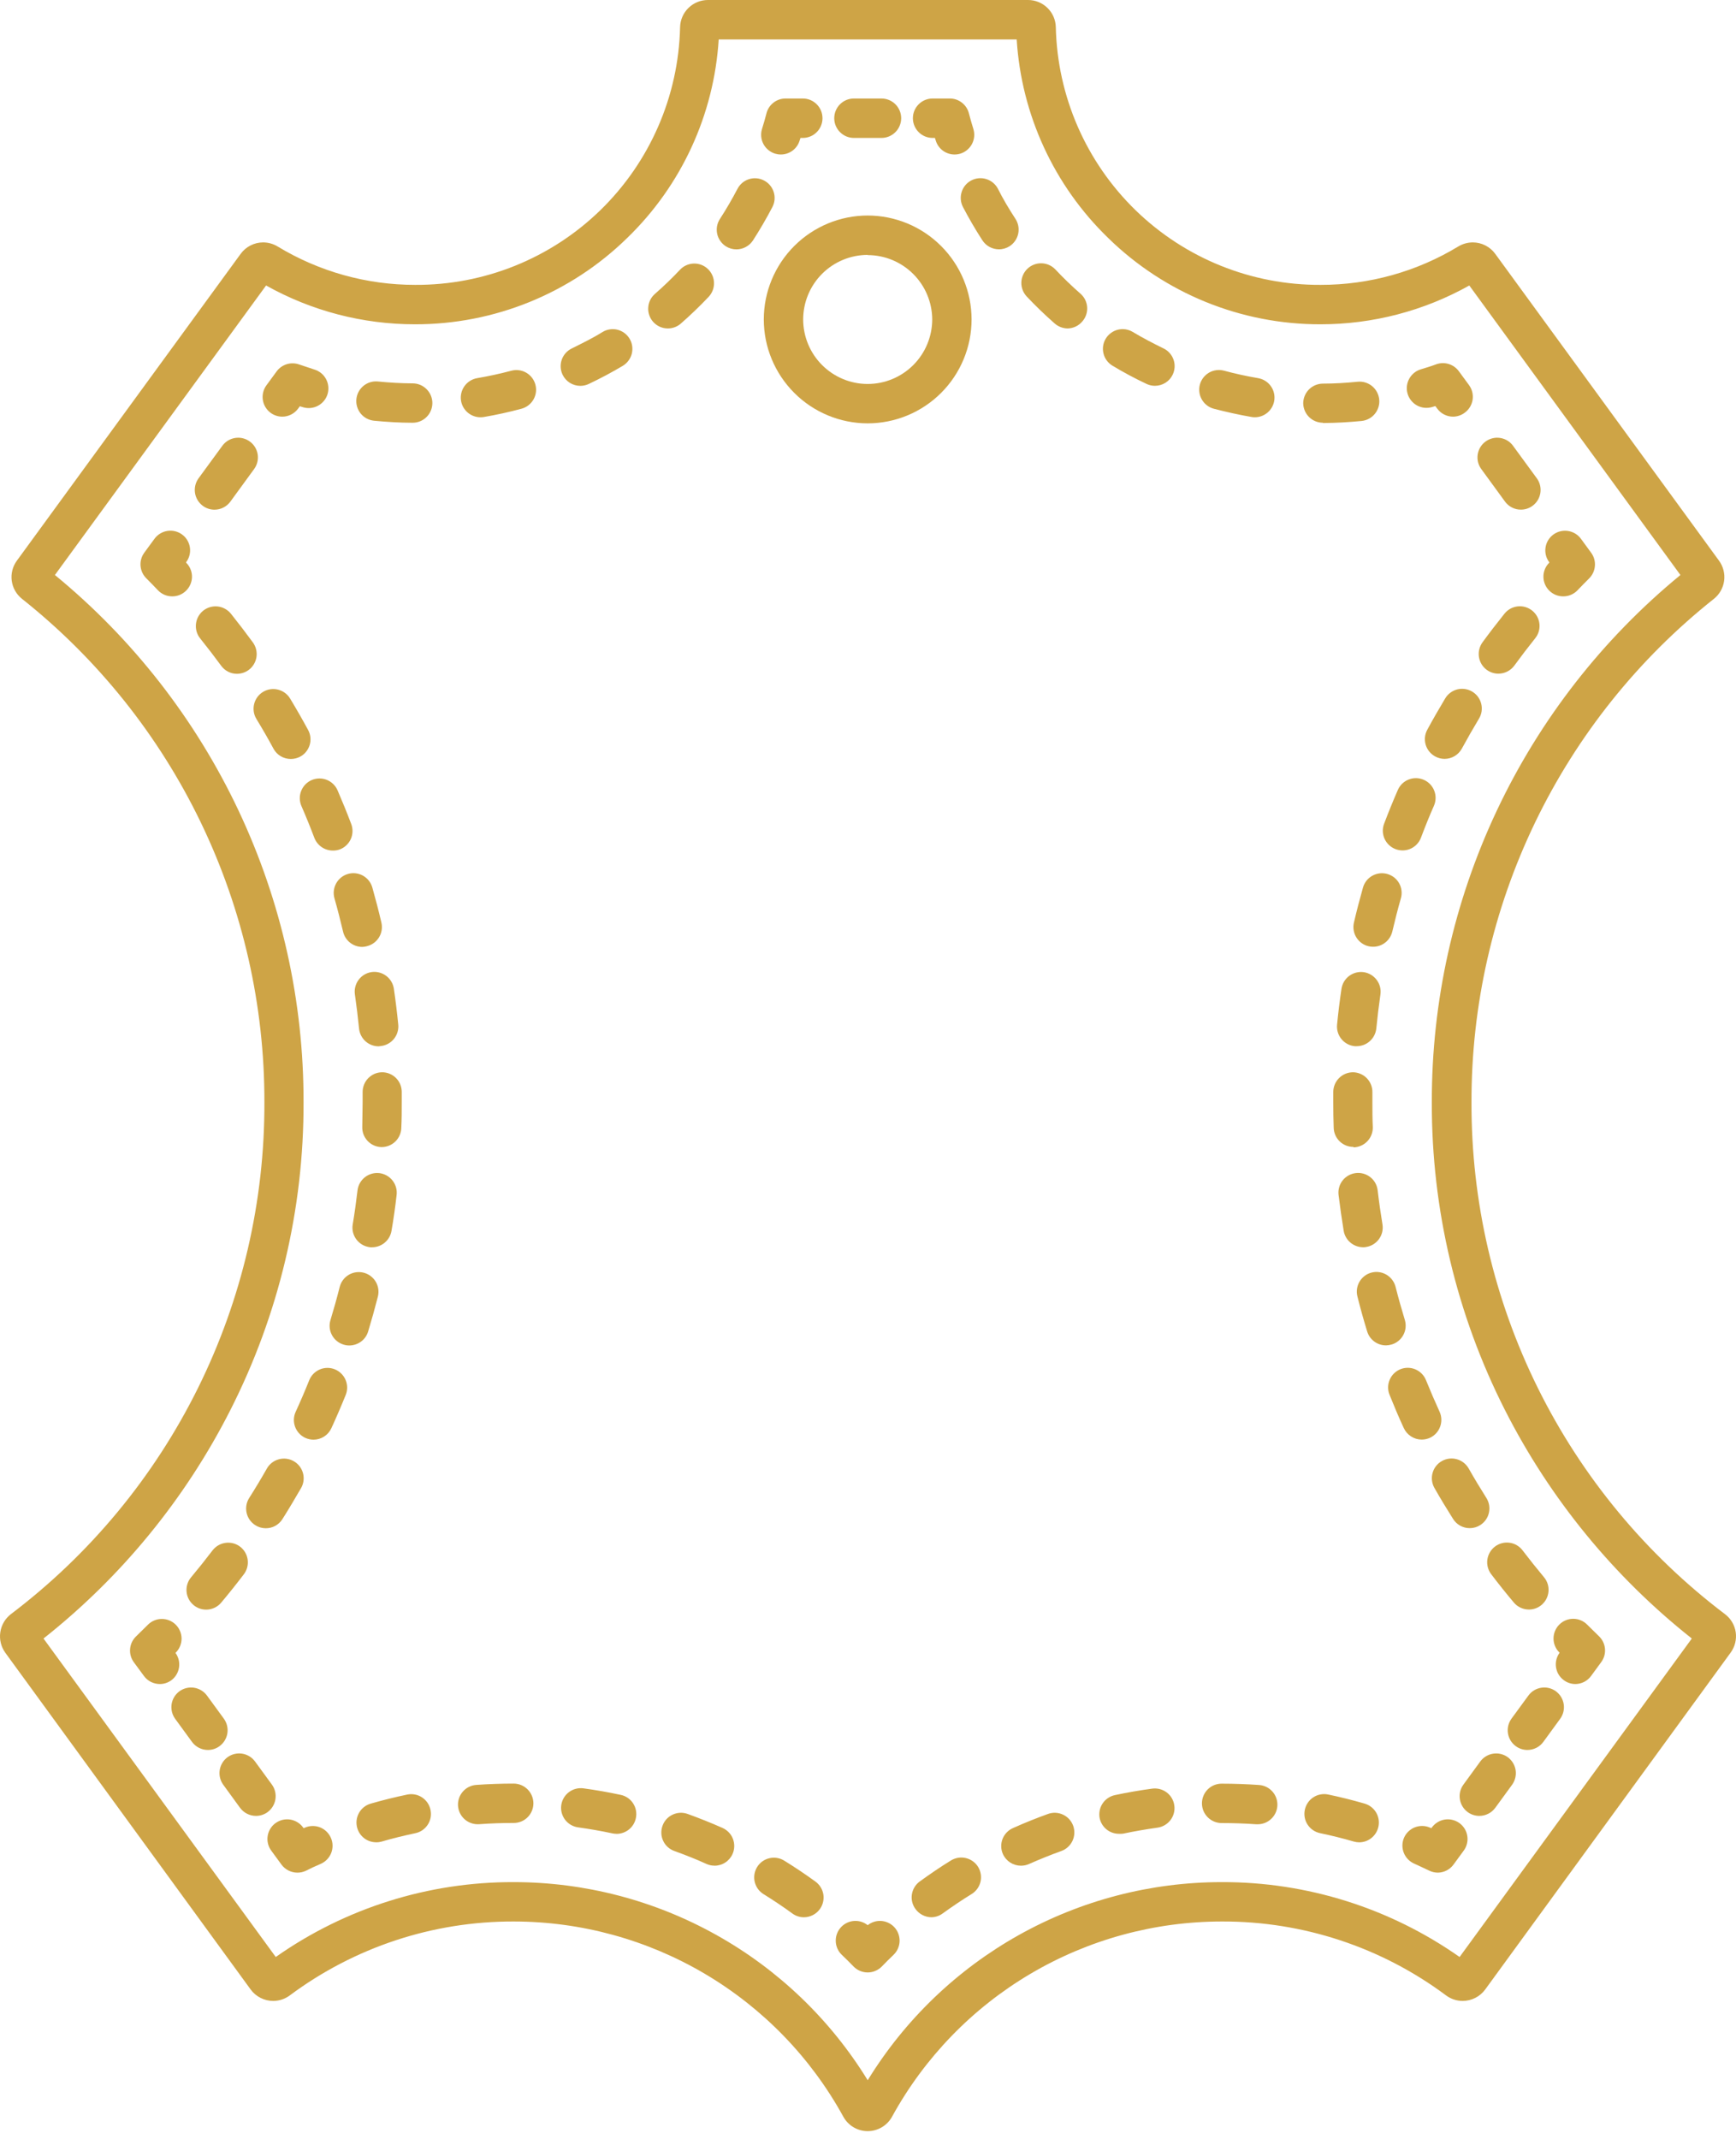 <svg xmlns="http://www.w3.org/2000/svg" width="69" height="85" viewBox="0 0 69 85" fill="none"><path d="M34.488 84.696C34.29 84.696 34.096 84.642 33.926 84.542C33.755 84.441 33.615 84.296 33.52 84.123C32.231 81.774 30.334 79.816 28.029 78.451C25.724 77.086 23.095 76.365 20.416 76.364C17.211 76.355 14.089 77.386 11.519 79.301C11.327 79.444 11.095 79.521 10.856 79.521C10.682 79.52 10.511 79.479 10.356 79.4C10.201 79.322 10.067 79.208 9.964 79.068L0.209 65.681C0.041 65.447 -0.03 65.156 0.012 64.87C0.053 64.584 0.204 64.326 0.433 64.149C3.575 61.771 6.121 58.695 7.869 55.164C9.618 51.633 10.522 47.744 10.509 43.803C10.517 39.958 9.654 36.16 7.986 32.696C6.317 29.231 3.885 26.189 0.874 23.799C0.65 23.621 0.505 23.364 0.467 23.082C0.429 22.799 0.502 22.513 0.67 22.283L9.566 10.088C9.668 9.947 9.803 9.833 9.958 9.754C10.113 9.675 10.284 9.634 10.458 9.634C10.662 9.634 10.863 9.691 11.037 9.797C12.684 10.795 14.574 11.323 16.5 11.321C19.247 11.336 21.89 10.271 23.86 8.356C25.829 6.44 26.968 3.828 27.031 1.081C27.038 0.792 27.157 0.517 27.364 0.315C27.57 0.113 27.848 -6.80236e-05 28.137 2.31484e-06H40.859C41.148 -0.001 41.426 0.112 41.633 0.315C41.84 0.517 41.959 0.792 41.965 1.081C42.027 3.828 43.166 6.44 45.136 8.356C47.106 10.271 49.749 11.336 52.496 11.321C54.422 11.323 56.312 10.796 57.959 9.797C58.133 9.691 58.334 9.635 58.538 9.634C58.712 9.634 58.883 9.675 59.038 9.754C59.193 9.833 59.328 9.947 59.43 10.088L68.325 22.283C68.493 22.513 68.566 22.799 68.528 23.082C68.49 23.364 68.345 23.621 68.122 23.799C65.11 26.189 62.679 29.231 61.01 32.696C59.342 36.16 58.479 39.958 58.487 43.803C58.474 47.743 59.377 51.633 61.125 55.164C62.874 58.695 65.419 61.771 68.561 64.149C68.793 64.323 68.947 64.582 68.989 64.869C69.03 65.156 68.957 65.448 68.785 65.681L59.03 79.068C58.927 79.208 58.793 79.322 58.638 79.4C58.483 79.479 58.311 79.52 58.138 79.521C57.899 79.521 57.667 79.444 57.475 79.301C54.906 77.386 51.786 76.355 48.582 76.364C45.899 76.361 43.265 77.079 40.955 78.444C38.646 79.809 36.746 81.77 35.455 84.123C35.36 84.296 35.22 84.441 35.05 84.541C34.88 84.642 34.685 84.695 34.488 84.696ZM20.416 74.799C23.239 74.799 26.015 75.523 28.478 76.902C30.942 78.28 33.011 80.267 34.488 82.673C35.965 80.267 38.033 78.28 40.497 76.901C42.961 75.523 45.736 74.799 48.559 74.799C51.943 74.789 55.246 75.829 58.014 77.775L67.244 65.118C64.143 62.664 61.609 59.568 59.818 56.041C57.894 52.25 56.897 48.055 56.91 43.803C56.902 39.797 57.784 35.839 59.493 32.215C61.202 28.592 63.695 25.393 66.791 22.852L58.4 11.346C56.593 12.358 54.557 12.889 52.486 12.888C49.33 12.895 46.297 11.662 44.041 9.453C41.891 7.369 40.596 4.556 40.41 1.567H28.566C28.38 4.557 27.085 7.369 24.934 9.453C22.679 11.662 19.646 12.895 16.49 12.888C14.419 12.889 12.383 12.358 10.576 11.346L2.182 22.852C5.279 25.393 7.772 28.592 9.482 32.215C11.191 35.839 12.073 39.797 12.065 43.803C12.078 48.055 11.08 52.25 9.155 56.041C7.365 59.568 4.831 62.665 1.729 65.118L10.96 77.775C13.728 75.828 17.032 74.789 20.416 74.799ZM34.488 16.825C33.393 16.824 32.343 16.389 31.569 15.614C30.795 14.84 30.359 13.79 30.358 12.695C30.359 11.6 30.795 10.55 31.569 9.776C32.343 9.002 33.393 8.566 34.488 8.565C35.583 8.567 36.632 9.002 37.406 9.777C38.18 10.551 38.616 11.6 38.617 12.695C38.616 13.79 38.181 14.84 37.407 15.614C36.632 16.389 35.583 16.824 34.488 16.825ZM34.488 10.13C33.808 10.131 33.156 10.401 32.675 10.882C32.194 11.363 31.924 12.015 31.923 12.695C31.924 13.375 32.194 14.027 32.675 14.508C33.156 14.989 33.808 15.26 34.488 15.26C35.168 15.259 35.819 14.989 36.3 14.508C36.781 14.027 37.051 13.375 37.053 12.695C37.049 12.017 36.778 11.367 36.297 10.888C35.817 10.409 35.166 10.139 34.488 10.138V10.13Z" fill="#CEA446"></path><path d="M34.488 78.389C34.383 78.389 34.28 78.368 34.184 78.328C34.087 78.287 34 78.228 33.927 78.153C33.773 77.994 33.616 77.838 33.46 77.69C33.385 77.618 33.325 77.534 33.284 77.439C33.242 77.345 33.22 77.244 33.218 77.141C33.215 77.038 33.233 76.936 33.271 76.84C33.308 76.744 33.364 76.656 33.435 76.582C33.57 76.441 33.753 76.355 33.948 76.342C34.143 76.329 34.335 76.389 34.488 76.511C34.64 76.389 34.833 76.329 35.027 76.342C35.221 76.356 35.404 76.441 35.539 76.582C35.61 76.656 35.666 76.744 35.703 76.84C35.74 76.936 35.758 77.038 35.756 77.141C35.754 77.244 35.731 77.345 35.69 77.439C35.648 77.534 35.589 77.618 35.514 77.69C35.358 77.84 35.201 77.994 35.049 78.153C34.976 78.228 34.888 78.287 34.792 78.327C34.696 78.368 34.592 78.389 34.488 78.389Z" fill="#CEA446"></path><path d="M31.951 76.196C31.786 76.196 31.625 76.143 31.492 76.045C31.122 75.775 30.736 75.517 30.348 75.277C30.171 75.168 30.045 74.992 29.997 74.79C29.95 74.588 29.985 74.375 30.094 74.198C30.203 74.022 30.378 73.896 30.58 73.849C30.782 73.802 30.995 73.836 31.171 73.946C31.592 74.206 32.01 74.487 32.413 74.779C32.496 74.84 32.566 74.916 32.62 75.004C32.674 75.091 32.709 75.189 32.726 75.29C32.742 75.392 32.737 75.495 32.713 75.595C32.689 75.695 32.646 75.79 32.585 75.873C32.513 75.973 32.417 76.054 32.307 76.11C32.197 76.166 32.075 76.196 31.951 76.196ZM28.401 74.145C28.291 74.146 28.182 74.123 28.082 74.078C27.675 73.891 27.234 73.718 26.802 73.562C26.705 73.527 26.616 73.474 26.54 73.405C26.464 73.336 26.402 73.252 26.359 73.159C26.315 73.066 26.29 72.966 26.286 72.863C26.281 72.761 26.297 72.658 26.332 72.562C26.366 72.465 26.419 72.376 26.488 72.299C26.557 72.223 26.641 72.161 26.734 72.118C26.827 72.074 26.927 72.049 27.03 72.044C27.133 72.039 27.235 72.055 27.332 72.09C27.799 72.259 28.267 72.446 28.72 72.647C28.91 72.732 29.058 72.888 29.132 73.082C29.206 73.276 29.201 73.492 29.116 73.682C29.055 73.82 28.954 73.938 28.827 74.02C28.701 74.103 28.552 74.147 28.401 74.147V74.145ZM14.949 73.216C14.78 73.216 14.614 73.16 14.479 73.058C14.344 72.956 14.246 72.812 14.199 72.649C14.171 72.55 14.162 72.447 14.173 72.345C14.184 72.243 14.216 72.144 14.266 72.053C14.315 71.963 14.382 71.884 14.462 71.82C14.543 71.756 14.635 71.708 14.734 71.68C15.209 71.543 15.699 71.421 16.185 71.32C16.286 71.299 16.39 71.298 16.491 71.317C16.592 71.336 16.689 71.375 16.775 71.432C16.861 71.489 16.935 71.562 16.993 71.647C17.051 71.733 17.091 71.829 17.111 71.93C17.133 72.031 17.134 72.135 17.115 72.236C17.096 72.337 17.057 72.434 17 72.52C16.943 72.606 16.87 72.68 16.785 72.738C16.699 72.796 16.603 72.836 16.502 72.856C16.053 72.952 15.604 73.06 15.162 73.19C15.093 73.21 15.021 73.219 14.949 73.218V73.216ZM24.501 72.879C24.445 72.879 24.39 72.873 24.336 72.861C23.889 72.765 23.432 72.686 22.979 72.623C22.877 72.609 22.778 72.575 22.689 72.523C22.601 72.472 22.523 72.403 22.46 72.321C22.398 72.239 22.353 72.145 22.326 72.046C22.3 71.946 22.294 71.843 22.308 71.74C22.337 71.535 22.446 71.349 22.611 71.224C22.776 71.099 22.985 71.044 23.19 71.072C23.682 71.139 24.178 71.226 24.663 71.33C24.765 71.35 24.861 71.39 24.947 71.448C25.032 71.505 25.106 71.579 25.162 71.666C25.219 71.752 25.258 71.849 25.277 71.95C25.296 72.052 25.295 72.156 25.273 72.257C25.237 72.434 25.14 72.593 25 72.706C24.859 72.82 24.684 72.882 24.503 72.881L24.501 72.879ZM18.985 72.499C18.787 72.498 18.597 72.423 18.452 72.288C18.308 72.153 18.219 71.968 18.205 71.771C18.19 71.564 18.259 71.36 18.395 71.203C18.531 71.046 18.723 70.95 18.93 70.936C19.42 70.901 19.918 70.883 20.414 70.883C20.622 70.883 20.821 70.965 20.969 71.112C21.116 71.258 21.199 71.457 21.201 71.665C21.201 71.768 21.181 71.87 21.142 71.965C21.104 72.059 21.046 72.146 20.974 72.218C20.902 72.291 20.816 72.349 20.721 72.388C20.626 72.428 20.525 72.448 20.422 72.448C19.963 72.448 19.502 72.464 19.05 72.497L18.985 72.499Z" fill="#CEA446"></path><path d="M11.821 74.423C11.698 74.423 11.576 74.394 11.466 74.338C11.356 74.282 11.26 74.202 11.187 74.102L10.781 73.547C10.72 73.464 10.676 73.37 10.652 73.27C10.627 73.17 10.623 73.067 10.639 72.965C10.655 72.863 10.69 72.766 10.744 72.678C10.798 72.59 10.868 72.514 10.951 72.454C11.119 72.332 11.329 72.281 11.533 72.313C11.738 72.345 11.922 72.457 12.045 72.624L12.067 72.657L12.118 72.635C12.213 72.593 12.314 72.571 12.418 72.569C12.521 72.567 12.623 72.585 12.72 72.623C12.816 72.661 12.903 72.717 12.978 72.789C13.052 72.861 13.111 72.946 13.152 73.041C13.194 73.135 13.216 73.237 13.218 73.34C13.22 73.443 13.202 73.546 13.164 73.642C13.126 73.738 13.07 73.825 12.998 73.899C12.926 73.974 12.841 74.033 12.746 74.074C12.543 74.161 12.339 74.254 12.15 74.352C12.047 74.399 11.935 74.424 11.821 74.423Z" fill="#CEA446"></path><path d="M10.175 72.167C10.052 72.167 9.93 72.138 9.82 72.082C9.709 72.026 9.614 71.945 9.541 71.846L8.872 70.927C8.751 70.759 8.701 70.55 8.733 70.345C8.765 70.14 8.878 69.956 9.045 69.834C9.213 69.712 9.422 69.662 9.627 69.694C9.832 69.727 10.016 69.839 10.138 70.007L10.807 70.923C10.929 71.091 10.979 71.3 10.947 71.505C10.915 71.71 10.803 71.894 10.636 72.017C10.502 72.115 10.341 72.167 10.175 72.167ZM8.265 69.547C8.141 69.547 8.019 69.518 7.909 69.462C7.799 69.406 7.704 69.326 7.631 69.226L6.962 68.309C6.84 68.141 6.79 67.932 6.821 67.726C6.853 67.521 6.965 67.337 7.133 67.214C7.301 67.092 7.511 67.042 7.716 67.074C7.921 67.107 8.105 67.219 8.228 67.387L8.897 68.303C8.957 68.386 9.001 68.481 9.025 68.581C9.049 68.68 9.053 68.784 9.037 68.886C9.021 68.987 8.985 69.085 8.931 69.172C8.878 69.26 8.807 69.336 8.724 69.397C8.591 69.495 8.43 69.547 8.265 69.547Z" fill="#CEA446"></path><path d="M6.355 66.927C6.231 66.927 6.11 66.898 5.999 66.843C5.889 66.787 5.794 66.706 5.721 66.606L5.314 66.053C5.205 65.901 5.154 65.715 5.171 65.529C5.187 65.342 5.27 65.168 5.404 65.037C5.564 64.883 5.725 64.724 5.879 64.57C5.952 64.497 6.038 64.439 6.133 64.4C6.228 64.36 6.33 64.34 6.433 64.34C6.536 64.34 6.638 64.36 6.733 64.4C6.828 64.439 6.914 64.497 6.987 64.57C7.06 64.642 7.117 64.729 7.157 64.824C7.196 64.919 7.217 65.02 7.217 65.123C7.217 65.226 7.196 65.328 7.157 65.423C7.117 65.518 7.06 65.605 6.987 65.677L6.975 65.689C7.035 65.773 7.079 65.867 7.103 65.967C7.127 66.067 7.131 66.171 7.115 66.272C7.099 66.374 7.063 66.471 7.009 66.559C6.956 66.646 6.885 66.723 6.802 66.783C6.671 66.876 6.515 66.927 6.355 66.927Z" fill="#CEA446"></path><path d="M8.194 63.97C8.01 63.97 7.832 63.906 7.692 63.787C7.613 63.721 7.548 63.64 7.5 63.549C7.453 63.458 7.424 63.359 7.415 63.256C7.406 63.154 7.417 63.051 7.448 62.953C7.479 62.855 7.528 62.764 7.595 62.685C7.885 62.338 8.172 61.978 8.446 61.618C8.572 61.453 8.758 61.344 8.964 61.316C9.169 61.288 9.378 61.342 9.544 61.468C9.708 61.594 9.817 61.78 9.844 61.986C9.872 62.191 9.817 62.4 9.692 62.565C9.403 62.945 9.101 63.323 8.794 63.689C8.72 63.777 8.629 63.848 8.525 63.896C8.422 63.945 8.309 63.97 8.194 63.97ZM10.554 60.736C10.409 60.734 10.268 60.692 10.147 60.614C9.972 60.503 9.847 60.327 9.802 60.125C9.756 59.922 9.793 59.71 9.903 59.535C10.147 59.151 10.383 58.758 10.607 58.364C10.657 58.275 10.725 58.196 10.806 58.133C10.887 58.069 10.98 58.023 11.079 57.996C11.178 57.968 11.281 57.961 11.383 57.973C11.486 57.986 11.584 58.019 11.673 58.069C11.763 58.12 11.841 58.188 11.905 58.269C11.968 58.35 12.014 58.443 12.042 58.542C12.069 58.641 12.077 58.744 12.064 58.846C12.052 58.948 12.019 59.047 11.968 59.136C11.732 59.543 11.482 59.968 11.226 60.372C11.155 60.485 11.055 60.578 10.938 60.642C10.82 60.706 10.688 60.738 10.554 60.736ZM12.462 57.216C12.35 57.216 12.239 57.191 12.137 57.145C12.043 57.102 11.959 57.041 11.889 56.965C11.819 56.89 11.765 56.801 11.729 56.705C11.694 56.608 11.677 56.506 11.681 56.403C11.685 56.3 11.71 56.199 11.753 56.106C11.94 55.699 12.123 55.273 12.291 54.852C12.369 54.66 12.519 54.507 12.71 54.425C12.9 54.344 13.115 54.342 13.307 54.419C13.499 54.497 13.653 54.647 13.734 54.837C13.816 55.028 13.819 55.243 13.742 55.435C13.563 55.878 13.372 56.323 13.173 56.756C13.111 56.893 13.011 57.009 12.885 57.09C12.759 57.172 12.612 57.215 12.462 57.216ZM13.884 53.472C13.807 53.472 13.729 53.461 13.655 53.437C13.457 53.377 13.29 53.24 13.193 53.057C13.095 52.874 13.074 52.66 13.135 52.462C13.267 52.027 13.391 51.586 13.502 51.144C13.528 51.045 13.572 50.951 13.634 50.869C13.695 50.786 13.772 50.717 13.861 50.664C13.949 50.612 14.047 50.577 14.149 50.563C14.25 50.548 14.354 50.554 14.454 50.579C14.553 50.605 14.647 50.649 14.729 50.711C14.812 50.772 14.881 50.849 14.934 50.938C14.986 51.026 15.021 51.124 15.035 51.226C15.05 51.327 15.044 51.431 15.019 51.531C14.901 51.994 14.771 52.459 14.632 52.917C14.584 53.077 14.485 53.218 14.35 53.318C14.215 53.417 14.052 53.471 13.884 53.472ZM14.793 49.571C14.75 49.572 14.707 49.569 14.665 49.561C14.563 49.544 14.466 49.508 14.379 49.454C14.292 49.4 14.216 49.329 14.156 49.246C14.096 49.162 14.053 49.068 14.029 48.968C14.006 48.868 14.002 48.764 14.019 48.663C14.094 48.216 14.157 47.76 14.21 47.309C14.234 47.103 14.339 46.915 14.502 46.786C14.664 46.658 14.871 46.599 15.078 46.622C15.284 46.647 15.472 46.752 15.601 46.915C15.73 47.078 15.789 47.286 15.764 47.492C15.71 47.966 15.643 48.445 15.561 48.915C15.531 49.097 15.437 49.262 15.296 49.382C15.156 49.502 14.977 49.568 14.793 49.569V49.571ZM15.181 45.587H15.155C15.052 45.584 14.95 45.561 14.856 45.518C14.762 45.475 14.677 45.414 14.607 45.339C14.537 45.263 14.482 45.174 14.446 45.078C14.411 44.981 14.394 44.878 14.399 44.775C14.399 44.451 14.413 44.124 14.413 43.799C14.413 43.669 14.413 43.537 14.413 43.407C14.412 43.304 14.431 43.202 14.469 43.106C14.507 43.011 14.563 42.924 14.635 42.85C14.707 42.777 14.792 42.718 14.886 42.677C14.981 42.637 15.082 42.615 15.185 42.614C15.391 42.613 15.589 42.694 15.736 42.839C15.882 42.984 15.966 43.18 15.968 43.386C15.968 43.525 15.968 43.661 15.968 43.793C15.968 44.134 15.968 44.48 15.951 44.809C15.95 45.014 15.868 45.209 15.725 45.355C15.581 45.5 15.386 45.584 15.181 45.587ZM15.049 41.583C14.855 41.583 14.668 41.51 14.524 41.38C14.38 41.249 14.29 41.069 14.271 40.876C14.226 40.425 14.171 39.97 14.106 39.52C14.076 39.315 14.13 39.106 14.254 38.939C14.378 38.773 14.563 38.662 14.769 38.632C14.974 38.603 15.182 38.657 15.348 38.781C15.514 38.905 15.624 39.09 15.655 39.295C15.724 39.768 15.783 40.248 15.829 40.718C15.849 40.924 15.786 41.13 15.655 41.291C15.523 41.451 15.333 41.553 15.126 41.573L15.049 41.583ZM14.397 37.632C14.22 37.632 14.048 37.571 13.909 37.46C13.771 37.349 13.674 37.195 13.635 37.022C13.531 36.579 13.417 36.134 13.293 35.699C13.237 35.499 13.262 35.286 13.363 35.104C13.464 34.923 13.632 34.789 13.832 34.732C13.931 34.703 14.034 34.695 14.137 34.707C14.239 34.719 14.338 34.751 14.428 34.801C14.517 34.852 14.597 34.919 14.66 35C14.724 35.081 14.771 35.173 14.799 35.272C14.929 35.732 15.051 36.199 15.159 36.665C15.182 36.765 15.186 36.868 15.169 36.97C15.153 37.072 15.116 37.169 15.062 37.256C15.008 37.343 14.937 37.419 14.854 37.479C14.77 37.539 14.676 37.582 14.575 37.606C14.52 37.621 14.463 37.63 14.405 37.632H14.397ZM13.228 33.803C13.069 33.803 12.914 33.754 12.783 33.664C12.652 33.573 12.551 33.445 12.494 33.297C12.334 32.874 12.161 32.447 11.98 32.032C11.898 31.842 11.894 31.626 11.971 31.433C12.047 31.24 12.196 31.085 12.387 31.002C12.577 30.92 12.793 30.916 12.986 30.992C13.179 31.069 13.334 31.218 13.417 31.409C13.606 31.846 13.789 32.295 13.958 32.742C13.995 32.838 14.013 32.941 14.011 33.045C14.008 33.148 13.985 33.25 13.943 33.345C13.901 33.439 13.841 33.524 13.765 33.595C13.69 33.666 13.601 33.722 13.505 33.758C13.416 33.79 13.322 33.805 13.228 33.803ZM11.558 30.163C11.417 30.163 11.279 30.126 11.158 30.054C11.037 29.983 10.938 29.88 10.871 29.756C10.653 29.35 10.426 28.959 10.19 28.571C10.083 28.393 10.051 28.18 10.101 27.979C10.151 27.777 10.278 27.603 10.456 27.496C10.634 27.389 10.847 27.357 11.049 27.407C11.25 27.457 11.424 27.584 11.531 27.762C11.777 28.169 12.019 28.591 12.246 29.01C12.296 29.101 12.326 29.2 12.337 29.302C12.348 29.404 12.338 29.507 12.309 29.606C12.28 29.704 12.231 29.796 12.166 29.876C12.102 29.956 12.022 30.022 11.931 30.071C11.817 30.132 11.689 30.163 11.56 30.163H11.558ZM9.42 26.778C9.296 26.779 9.174 26.75 9.064 26.693C8.955 26.637 8.86 26.555 8.788 26.455C8.519 26.089 8.241 25.726 7.956 25.372C7.826 25.21 7.766 25.003 7.789 24.796C7.811 24.59 7.915 24.401 8.076 24.27C8.238 24.14 8.445 24.08 8.652 24.102C8.858 24.125 9.047 24.229 9.178 24.39C9.476 24.764 9.771 25.148 10.052 25.532C10.174 25.7 10.225 25.91 10.193 26.116C10.161 26.321 10.049 26.505 9.881 26.628C9.747 26.725 9.585 26.777 9.42 26.778Z" fill="#CEA446"></path><path d="M6.846 23.701C6.74 23.701 6.635 23.68 6.538 23.639C6.44 23.597 6.352 23.536 6.279 23.46C6.127 23.299 5.97 23.138 5.814 22.982C5.681 22.85 5.601 22.675 5.586 22.488C5.571 22.302 5.624 22.117 5.734 21.966L6.141 21.411C6.264 21.244 6.447 21.132 6.652 21.1C6.857 21.068 7.066 21.118 7.234 21.24C7.318 21.3 7.388 21.377 7.442 21.464C7.495 21.552 7.531 21.65 7.547 21.751C7.563 21.853 7.558 21.957 7.534 22.057C7.51 22.157 7.466 22.251 7.405 22.334L7.393 22.352L7.413 22.376C7.484 22.45 7.54 22.538 7.577 22.634C7.615 22.729 7.633 22.831 7.631 22.934C7.628 23.037 7.606 23.138 7.564 23.232C7.523 23.326 7.463 23.411 7.389 23.482C7.244 23.623 7.049 23.702 6.846 23.701Z" fill="#CEA446"></path><path d="M8.523 20.256C8.357 20.256 8.196 20.202 8.062 20.104C7.895 19.981 7.783 19.797 7.751 19.592C7.719 19.387 7.77 19.178 7.891 19.01L8.836 17.718C8.897 17.634 8.973 17.564 9.061 17.51C9.149 17.456 9.246 17.421 9.348 17.405C9.449 17.389 9.553 17.393 9.653 17.418C9.753 17.442 9.847 17.486 9.93 17.547C10.013 17.607 10.083 17.684 10.137 17.771C10.19 17.859 10.226 17.957 10.242 18.058C10.258 18.16 10.253 18.263 10.229 18.363C10.205 18.463 10.161 18.557 10.101 18.64L9.158 19.933C9.085 20.033 8.99 20.115 8.879 20.171C8.769 20.227 8.647 20.256 8.523 20.256Z" fill="#CEA446"></path><path d="M11.22 16.559C11.054 16.559 10.893 16.506 10.759 16.409C10.676 16.348 10.606 16.272 10.552 16.184C10.499 16.096 10.463 15.999 10.447 15.897C10.431 15.796 10.435 15.692 10.46 15.592C10.484 15.492 10.527 15.398 10.588 15.315L10.995 14.76C11.093 14.626 11.232 14.527 11.39 14.476C11.548 14.426 11.719 14.427 11.877 14.48C12.08 14.549 12.283 14.614 12.486 14.683C12.685 14.741 12.854 14.875 12.954 15.056C13.055 15.237 13.079 15.451 13.023 15.65C12.995 15.749 12.947 15.842 12.883 15.922C12.819 16.003 12.739 16.07 12.649 16.12C12.559 16.17 12.46 16.201 12.358 16.213C12.256 16.224 12.152 16.216 12.053 16.187L11.917 16.146L11.844 16.246C11.771 16.343 11.677 16.422 11.569 16.476C11.461 16.53 11.341 16.559 11.22 16.559Z" fill="#CEA446"></path><path d="M16.397 16.801C15.886 16.801 15.38 16.77 14.864 16.72C14.762 16.709 14.662 16.679 14.572 16.63C14.481 16.581 14.401 16.515 14.336 16.435C14.271 16.355 14.223 16.263 14.194 16.164C14.164 16.066 14.155 15.962 14.165 15.86C14.186 15.653 14.288 15.464 14.449 15.333C14.61 15.201 14.816 15.14 15.023 15.161C15.48 15.207 15.945 15.234 16.407 15.236C16.614 15.237 16.812 15.321 16.958 15.469C17.104 15.616 17.186 15.815 17.185 16.022C17.184 16.23 17.1 16.429 16.952 16.575C16.804 16.721 16.604 16.802 16.397 16.801ZM19.098 16.583C18.913 16.583 18.734 16.518 18.592 16.398C18.451 16.279 18.356 16.113 18.325 15.931C18.291 15.726 18.34 15.516 18.46 15.347C18.58 15.178 18.763 15.063 18.968 15.028C19.421 14.951 19.876 14.852 20.321 14.734C20.521 14.68 20.735 14.707 20.915 14.811C21.095 14.914 21.226 15.084 21.28 15.285C21.307 15.384 21.314 15.488 21.301 15.589C21.287 15.691 21.254 15.79 21.203 15.879C21.151 15.968 21.083 16.046 21.001 16.109C20.92 16.171 20.827 16.217 20.727 16.244C20.236 16.376 19.732 16.488 19.228 16.573C19.184 16.58 19.141 16.583 19.098 16.583ZM23.067 15.335C22.919 15.335 22.773 15.293 22.648 15.214C22.523 15.135 22.423 15.022 22.359 14.888C22.315 14.795 22.29 14.695 22.285 14.592C22.28 14.489 22.295 14.387 22.329 14.29C22.364 14.193 22.417 14.104 22.486 14.028C22.555 13.951 22.638 13.89 22.731 13.846C23.138 13.642 23.558 13.439 23.951 13.193C24.039 13.14 24.136 13.105 24.238 13.09C24.34 13.074 24.443 13.079 24.543 13.104C24.643 13.129 24.736 13.174 24.819 13.235C24.901 13.296 24.971 13.373 25.024 13.461C25.131 13.64 25.162 13.853 25.112 14.055C25.062 14.256 24.933 14.429 24.756 14.537C24.317 14.799 23.861 15.041 23.4 15.26C23.296 15.309 23.182 15.335 23.067 15.335ZM26.546 13.053C26.434 13.053 26.324 13.03 26.222 12.984C26.121 12.938 26.03 12.871 25.956 12.787C25.82 12.63 25.751 12.426 25.765 12.219C25.778 12.011 25.874 11.818 26.03 11.681C26.377 11.378 26.713 11.055 27.028 10.72C27.17 10.569 27.366 10.48 27.574 10.474C27.781 10.468 27.982 10.545 28.133 10.687C28.284 10.829 28.373 11.026 28.379 11.234C28.386 11.441 28.31 11.643 28.168 11.795C27.818 12.165 27.444 12.524 27.06 12.86C26.918 12.985 26.735 13.053 26.546 13.053ZM29.269 9.911C29.118 9.911 28.971 9.867 28.844 9.785C28.758 9.729 28.684 9.656 28.626 9.571C28.567 9.487 28.526 9.391 28.505 9.291C28.484 9.19 28.482 9.086 28.501 8.985C28.52 8.884 28.559 8.787 28.615 8.701C28.865 8.315 29.099 7.913 29.312 7.506C29.359 7.415 29.424 7.334 29.502 7.267C29.581 7.201 29.672 7.151 29.77 7.12C29.868 7.089 29.971 7.078 30.073 7.087C30.176 7.096 30.276 7.125 30.367 7.173C30.458 7.22 30.539 7.285 30.605 7.363C30.671 7.442 30.721 7.533 30.752 7.631C30.783 7.729 30.795 7.832 30.786 7.935C30.777 8.037 30.747 8.137 30.7 8.228C30.464 8.681 30.204 9.126 29.928 9.555C29.856 9.664 29.758 9.754 29.643 9.816C29.529 9.878 29.4 9.911 29.269 9.911Z" fill="#CEA446"></path><path d="M31.037 6.14C30.958 6.14 30.88 6.128 30.805 6.106C30.607 6.044 30.441 5.907 30.343 5.723C30.246 5.539 30.226 5.325 30.287 5.126C30.352 4.923 30.411 4.709 30.466 4.5C30.509 4.332 30.607 4.184 30.745 4.078C30.882 3.972 31.05 3.914 31.224 3.915H31.909C32.011 3.915 32.113 3.935 32.208 3.974C32.303 4.014 32.39 4.072 32.462 4.144C32.535 4.217 32.593 4.304 32.632 4.399C32.671 4.494 32.691 4.596 32.691 4.699C32.691 4.802 32.671 4.904 32.631 4.999C32.592 5.094 32.535 5.18 32.462 5.252C32.389 5.325 32.303 5.383 32.208 5.422C32.113 5.461 32.011 5.482 31.909 5.482H31.817C31.805 5.516 31.795 5.553 31.782 5.587C31.734 5.747 31.635 5.887 31.501 5.987C31.366 6.086 31.204 6.14 31.037 6.14Z" fill="#CEA446"></path><path d="M35.034 5.482H33.941C33.733 5.482 33.534 5.399 33.388 5.252C33.241 5.106 33.158 4.907 33.158 4.699C33.158 4.596 33.178 4.494 33.217 4.399C33.257 4.304 33.314 4.217 33.387 4.144C33.459 4.072 33.546 4.014 33.641 3.974C33.736 3.935 33.838 3.915 33.941 3.915H35.034C35.242 3.915 35.442 3.997 35.589 4.144C35.736 4.291 35.819 4.491 35.819 4.699C35.818 4.907 35.735 5.106 35.588 5.253C35.441 5.399 35.242 5.482 35.034 5.482Z" fill="#CEA446"></path><path d="M37.94 6.14C37.773 6.14 37.61 6.086 37.475 5.987C37.341 5.887 37.242 5.747 37.193 5.587C37.18 5.553 37.17 5.516 37.16 5.482H37.066C36.859 5.481 36.66 5.399 36.514 5.252C36.367 5.105 36.285 4.907 36.284 4.699C36.284 4.491 36.366 4.292 36.513 4.145C36.66 3.998 36.859 3.915 37.066 3.915H37.751C37.925 3.914 38.093 3.972 38.23 4.078C38.368 4.184 38.466 4.332 38.509 4.5C38.564 4.703 38.623 4.921 38.688 5.126C38.749 5.324 38.729 5.539 38.633 5.722C38.536 5.906 38.37 6.044 38.172 6.106C38.097 6.128 38.019 6.14 37.94 6.14Z" fill="#CEA446"></path><path d="M52.573 16.801C52.369 16.798 52.175 16.717 52.03 16.573C51.886 16.43 51.803 16.236 51.798 16.032C51.798 15.825 51.88 15.626 52.025 15.479C52.171 15.331 52.37 15.248 52.577 15.246C53.038 15.246 53.504 15.217 53.961 15.171C54.167 15.15 54.374 15.213 54.535 15.344C54.695 15.476 54.797 15.665 54.819 15.872C54.84 16.078 54.778 16.285 54.647 16.446C54.516 16.607 54.326 16.709 54.119 16.73C53.613 16.78 53.103 16.809 52.587 16.811L52.573 16.801ZM49.874 16.583C49.83 16.583 49.785 16.579 49.742 16.571C49.24 16.486 48.726 16.368 48.244 16.244C48.043 16.19 47.872 16.058 47.769 15.878C47.665 15.697 47.637 15.483 47.691 15.283C47.746 15.082 47.878 14.912 48.058 14.808C48.238 14.705 48.452 14.678 48.653 14.732C49.096 14.852 49.551 14.951 50.004 15.028C50.105 15.046 50.203 15.082 50.29 15.137C50.377 15.191 50.453 15.263 50.512 15.347C50.572 15.43 50.614 15.525 50.637 15.625C50.66 15.726 50.663 15.829 50.646 15.931C50.615 16.113 50.52 16.279 50.379 16.398C50.238 16.517 50.059 16.583 49.874 16.583ZM45.907 15.333C45.791 15.334 45.676 15.308 45.572 15.258C45.11 15.041 44.655 14.797 44.218 14.534C44.13 14.482 44.053 14.412 43.992 14.33C43.93 14.247 43.886 14.154 43.861 14.054C43.836 13.954 43.83 13.851 43.845 13.749C43.86 13.647 43.895 13.55 43.948 13.461C44.001 13.373 44.07 13.296 44.153 13.235C44.235 13.174 44.329 13.129 44.428 13.104C44.528 13.079 44.632 13.074 44.733 13.088C44.835 13.104 44.933 13.138 45.021 13.191C45.415 13.427 45.834 13.646 46.24 13.844C46.333 13.887 46.416 13.949 46.485 14.026C46.554 14.102 46.608 14.191 46.642 14.288C46.677 14.385 46.692 14.487 46.687 14.59C46.681 14.693 46.656 14.793 46.612 14.886C46.549 15.02 46.449 15.133 46.323 15.212C46.198 15.291 46.053 15.333 45.905 15.333H45.907ZM42.43 13.053C42.239 13.05 42.055 12.977 41.913 12.85C41.529 12.512 41.157 12.155 40.808 11.783C40.666 11.632 40.589 11.43 40.595 11.223C40.601 11.016 40.69 10.819 40.84 10.677C40.992 10.534 41.193 10.458 41.401 10.464C41.609 10.47 41.805 10.558 41.948 10.709C42.263 11.045 42.598 11.368 42.944 11.671C43.021 11.738 43.085 11.82 43.131 11.912C43.176 12.004 43.204 12.104 43.211 12.207C43.218 12.309 43.204 12.412 43.171 12.51C43.139 12.607 43.087 12.697 43.019 12.774C42.947 12.86 42.856 12.93 42.755 12.978C42.653 13.026 42.542 13.052 42.43 13.053ZM39.704 9.909C39.574 9.908 39.446 9.876 39.331 9.814C39.217 9.752 39.119 9.662 39.048 9.553C38.77 9.124 38.509 8.677 38.274 8.226C38.178 8.041 38.16 7.826 38.223 7.628C38.285 7.43 38.424 7.264 38.609 7.169C38.793 7.074 39.007 7.055 39.205 7.118C39.403 7.18 39.568 7.318 39.664 7.502C39.867 7.909 40.111 8.315 40.361 8.699C40.474 8.873 40.513 9.085 40.47 9.288C40.427 9.491 40.305 9.669 40.131 9.783C40.004 9.865 39.856 9.909 39.704 9.909Z" fill="#CEA446"></path><path d="M57.756 16.559C57.632 16.559 57.511 16.53 57.401 16.474C57.291 16.419 57.196 16.337 57.124 16.238L57.05 16.138L56.914 16.179C56.815 16.207 56.712 16.216 56.61 16.205C56.507 16.193 56.408 16.162 56.318 16.112C56.228 16.062 56.149 15.995 56.085 15.914C56.021 15.834 55.973 15.741 55.945 15.642C55.888 15.443 55.913 15.229 56.014 15.048C56.114 14.867 56.282 14.733 56.481 14.675C56.685 14.614 56.898 14.549 57.101 14.472C57.259 14.419 57.429 14.418 57.588 14.468C57.746 14.519 57.885 14.618 57.983 14.752L58.39 15.307C58.45 15.39 58.494 15.484 58.518 15.584C58.542 15.684 58.547 15.788 58.531 15.889C58.515 15.991 58.479 16.088 58.426 16.176C58.372 16.264 58.302 16.34 58.219 16.401C58.086 16.502 57.923 16.557 57.756 16.559Z" fill="#CEA446"></path><path d="M60.452 20.254C60.328 20.255 60.207 20.226 60.096 20.17C59.986 20.114 59.891 20.033 59.818 19.933L58.875 18.64C58.814 18.557 58.771 18.463 58.746 18.363C58.722 18.263 58.718 18.16 58.734 18.058C58.75 17.957 58.785 17.859 58.839 17.771C58.892 17.684 58.963 17.607 59.046 17.547C59.129 17.486 59.223 17.442 59.323 17.418C59.422 17.393 59.526 17.389 59.628 17.405C59.73 17.421 59.827 17.456 59.915 17.51C60.002 17.564 60.079 17.634 60.139 17.718L61.084 19.01C61.145 19.093 61.188 19.188 61.212 19.288C61.236 19.387 61.24 19.491 61.224 19.593C61.208 19.694 61.172 19.792 61.119 19.879C61.065 19.967 60.995 20.043 60.911 20.104C60.778 20.201 60.617 20.254 60.452 20.254Z" fill="#CEA446"></path><path d="M62.129 23.701C61.928 23.701 61.734 23.623 61.589 23.484C61.514 23.413 61.454 23.328 61.413 23.234C61.371 23.14 61.348 23.039 61.346 22.936C61.343 22.834 61.361 22.732 61.398 22.636C61.435 22.54 61.491 22.452 61.562 22.378L61.585 22.354L61.57 22.335C61.51 22.252 61.466 22.158 61.442 22.058C61.418 21.958 61.414 21.855 61.43 21.753C61.446 21.651 61.482 21.554 61.536 21.466C61.59 21.379 61.66 21.302 61.743 21.242C61.911 21.12 62.12 21.07 62.325 21.102C62.53 21.134 62.714 21.245 62.837 21.413L63.243 21.968C63.354 22.118 63.407 22.304 63.392 22.49C63.378 22.676 63.298 22.852 63.166 22.984C63.009 23.14 62.851 23.301 62.698 23.462C62.625 23.538 62.536 23.599 62.438 23.64C62.341 23.681 62.236 23.702 62.129 23.701Z" fill="#CEA446"></path><path d="M60.777 63.966C60.661 63.967 60.546 63.943 60.441 63.894C60.335 63.846 60.242 63.775 60.167 63.685C59.86 63.32 59.558 62.941 59.269 62.561C59.144 62.396 59.089 62.187 59.117 61.982C59.146 61.776 59.254 61.59 59.419 61.464C59.501 61.401 59.594 61.356 59.693 61.33C59.793 61.303 59.896 61.297 59.998 61.311C60.1 61.324 60.198 61.358 60.286 61.41C60.375 61.462 60.453 61.53 60.515 61.612C60.791 61.974 61.078 62.334 61.368 62.681C61.501 62.84 61.566 63.046 61.547 63.252C61.529 63.459 61.43 63.65 61.271 63.783C61.133 63.9 60.958 63.965 60.777 63.966ZM58.417 60.732C58.285 60.732 58.155 60.699 58.039 60.635C57.923 60.571 57.825 60.478 57.755 60.366C57.499 59.96 57.251 59.553 57.013 59.133C56.962 59.043 56.93 58.945 56.917 58.843C56.904 58.74 56.912 58.637 56.94 58.538C56.967 58.439 57.013 58.346 57.077 58.265C57.14 58.184 57.218 58.116 57.308 58.066C57.397 58.015 57.496 57.982 57.598 57.969C57.7 57.957 57.803 57.964 57.902 57.992C58.002 58.019 58.094 58.066 58.175 58.129C58.256 58.192 58.324 58.271 58.375 58.36C58.598 58.755 58.836 59.147 59.078 59.531C59.189 59.706 59.225 59.919 59.179 60.121C59.134 60.324 59.01 60.499 58.834 60.61C58.71 60.69 58.565 60.732 58.417 60.732ZM56.509 57.212C56.359 57.212 56.212 57.169 56.086 57.087C55.959 57.006 55.859 56.891 55.796 56.755C55.593 56.32 55.408 55.874 55.229 55.431C55.152 55.239 55.154 55.024 55.235 54.834C55.316 54.643 55.47 54.493 55.662 54.415C55.854 54.338 56.069 54.341 56.26 54.422C56.45 54.504 56.601 54.658 56.678 54.85C56.849 55.271 57.029 55.691 57.218 56.104C57.304 56.293 57.312 56.508 57.239 56.703C57.167 56.898 57.021 57.056 56.832 57.143C56.73 57.188 56.62 57.211 56.509 57.212ZM55.087 53.468C54.919 53.468 54.755 53.414 54.62 53.313C54.486 53.213 54.387 53.072 54.339 52.911C54.199 52.454 54.068 51.988 53.953 51.525C53.901 51.324 53.932 51.111 54.038 50.932C54.144 50.754 54.316 50.625 54.517 50.574C54.719 50.523 54.932 50.554 55.11 50.661C55.288 50.767 55.417 50.94 55.469 51.141C55.58 51.58 55.704 52.021 55.837 52.456C55.867 52.554 55.877 52.658 55.867 52.76C55.857 52.863 55.827 52.962 55.778 53.053C55.73 53.144 55.664 53.224 55.584 53.289C55.505 53.355 55.413 53.404 55.314 53.433C55.241 53.455 55.165 53.467 55.089 53.468H55.087ZM54.178 49.568C53.993 49.567 53.813 49.501 53.672 49.381C53.53 49.261 53.436 49.094 53.406 48.911C53.329 48.441 53.262 47.962 53.203 47.488C53.191 47.386 53.199 47.282 53.227 47.184C53.255 47.084 53.302 46.992 53.366 46.911C53.429 46.831 53.509 46.764 53.599 46.714C53.688 46.664 53.787 46.632 53.89 46.62C53.992 46.608 54.095 46.616 54.194 46.644C54.293 46.672 54.385 46.719 54.466 46.783C54.546 46.846 54.614 46.925 54.664 47.015C54.714 47.105 54.745 47.203 54.757 47.305C54.81 47.758 54.875 48.214 54.948 48.659C54.965 48.76 54.961 48.864 54.938 48.964C54.914 49.064 54.871 49.159 54.811 49.242C54.751 49.325 54.675 49.396 54.588 49.45C54.501 49.504 54.404 49.541 54.302 49.557C54.262 49.565 54.221 49.569 54.18 49.569L54.178 49.568ZM53.79 45.58C53.587 45.58 53.392 45.501 53.247 45.36C53.101 45.219 53.016 45.026 53.01 44.824C52.997 44.486 52.993 44.143 52.993 43.807C52.993 43.667 52.993 43.527 52.993 43.386C52.996 43.181 53.08 42.985 53.227 42.84C53.373 42.696 53.57 42.615 53.776 42.614C53.879 42.615 53.98 42.637 54.075 42.678C54.169 42.718 54.255 42.777 54.327 42.851C54.398 42.925 54.455 43.012 54.493 43.108C54.531 43.204 54.55 43.306 54.548 43.409C54.548 43.541 54.548 43.673 54.548 43.815C54.548 44.139 54.548 44.464 54.564 44.785C54.568 44.888 54.551 44.991 54.515 45.088C54.479 45.185 54.425 45.273 54.354 45.349C54.284 45.424 54.199 45.485 54.105 45.528C54.011 45.571 53.909 45.594 53.806 45.598L53.79 45.58ZM53.924 41.578H53.847C53.745 41.568 53.645 41.538 53.554 41.489C53.464 41.441 53.383 41.375 53.318 41.295C53.253 41.216 53.204 41.124 53.174 41.026C53.144 40.928 53.134 40.824 53.144 40.722C53.19 40.246 53.249 39.767 53.319 39.299C53.349 39.094 53.459 38.909 53.625 38.785C53.791 38.661 53.999 38.607 54.205 38.636C54.41 38.667 54.595 38.777 54.719 38.944C54.844 39.11 54.897 39.319 54.867 39.525C54.802 39.974 54.747 40.429 54.703 40.88C54.681 41.072 54.59 41.248 54.447 41.377C54.304 41.505 54.118 41.577 53.926 41.578H53.924ZM54.577 37.626C54.516 37.627 54.456 37.62 54.398 37.606C54.297 37.583 54.203 37.54 54.12 37.48C54.036 37.42 53.965 37.344 53.911 37.256C53.857 37.169 53.82 37.072 53.804 36.97C53.787 36.869 53.791 36.765 53.814 36.665C53.922 36.2 54.044 35.732 54.174 35.273C54.202 35.174 54.249 35.081 54.313 35.001C54.377 34.92 54.456 34.853 54.546 34.803C54.636 34.753 54.735 34.721 54.837 34.709C54.939 34.697 55.043 34.706 55.142 34.734C55.24 34.762 55.333 34.809 55.414 34.872C55.494 34.936 55.562 35.015 55.612 35.105C55.662 35.194 55.694 35.293 55.705 35.395C55.717 35.497 55.709 35.601 55.68 35.7C55.556 36.136 55.442 36.582 55.339 37.023C55.298 37.194 55.201 37.347 55.063 37.456C54.925 37.566 54.755 37.626 54.578 37.626H54.577ZM55.747 33.797C55.652 33.797 55.558 33.78 55.469 33.746C55.372 33.71 55.283 33.654 55.208 33.583C55.133 33.512 55.072 33.427 55.03 33.333C54.988 33.238 54.965 33.136 54.962 33.033C54.96 32.929 54.978 32.826 55.016 32.73C55.184 32.285 55.367 31.836 55.558 31.397C55.599 31.302 55.658 31.217 55.732 31.145C55.806 31.074 55.893 31.017 55.989 30.98C56.085 30.942 56.187 30.923 56.29 30.925C56.393 30.927 56.494 30.949 56.588 30.99C56.683 31.031 56.768 31.09 56.84 31.164C56.911 31.238 56.968 31.325 57.005 31.421C57.043 31.517 57.062 31.619 57.06 31.722C57.058 31.825 57.036 31.926 56.995 32.021C56.814 32.427 56.641 32.862 56.481 33.285C56.426 33.435 56.326 33.564 56.195 33.656C56.065 33.748 55.909 33.797 55.749 33.797H55.747ZM57.416 30.159C57.285 30.159 57.158 30.126 57.044 30.063C56.953 30.014 56.873 29.948 56.809 29.868C56.744 29.788 56.696 29.697 56.666 29.598C56.637 29.5 56.628 29.396 56.638 29.294C56.649 29.192 56.68 29.093 56.729 29.002C56.956 28.582 57.198 28.163 57.444 27.752C57.497 27.664 57.567 27.588 57.65 27.527C57.733 27.466 57.827 27.422 57.927 27.397C58.027 27.373 58.13 27.368 58.232 27.384C58.334 27.399 58.431 27.435 58.519 27.488C58.607 27.541 58.684 27.611 58.745 27.694C58.806 27.777 58.849 27.871 58.874 27.971C58.899 28.071 58.903 28.174 58.888 28.276C58.872 28.378 58.837 28.475 58.783 28.563C58.55 28.951 58.322 29.35 58.105 29.748C58.038 29.872 57.938 29.976 57.818 30.048C57.697 30.12 57.559 30.159 57.418 30.159H57.416ZM59.556 26.773C59.39 26.773 59.228 26.72 59.094 26.622C58.927 26.5 58.815 26.316 58.783 26.111C58.751 25.906 58.802 25.697 58.923 25.529C59.206 25.142 59.501 24.758 59.8 24.386C59.929 24.225 60.118 24.121 60.324 24.099C60.531 24.076 60.737 24.137 60.899 24.267C60.979 24.331 61.046 24.41 61.095 24.5C61.145 24.59 61.176 24.689 61.187 24.791C61.198 24.894 61.189 24.997 61.16 25.096C61.132 25.194 61.083 25.286 61.019 25.366C60.736 25.72 60.456 26.086 60.19 26.451C60.117 26.551 60.022 26.631 59.912 26.687C59.802 26.743 59.681 26.772 59.558 26.773H59.556Z" fill="#CEA446"></path><path d="M62.621 66.927C62.455 66.928 62.293 66.875 62.16 66.777C62.076 66.716 62.006 66.64 61.952 66.553C61.898 66.465 61.863 66.367 61.847 66.266C61.831 66.164 61.835 66.06 61.86 65.96C61.884 65.861 61.928 65.766 61.989 65.683L61.977 65.671C61.904 65.599 61.846 65.512 61.807 65.417C61.767 65.322 61.747 65.22 61.747 65.117C61.747 65.014 61.767 64.913 61.807 64.818C61.846 64.723 61.904 64.636 61.977 64.564C62.049 64.491 62.135 64.433 62.23 64.394C62.325 64.354 62.427 64.334 62.529 64.334C62.632 64.334 62.734 64.354 62.829 64.394C62.923 64.433 63.01 64.491 63.082 64.564C63.239 64.72 63.399 64.877 63.558 65.031C63.692 65.162 63.775 65.336 63.792 65.522C63.809 65.709 63.758 65.895 63.649 66.047L63.243 66.602C63.172 66.701 63.078 66.782 62.97 66.839C62.862 66.895 62.743 66.925 62.621 66.927Z" fill="#CEA446"></path><path d="M58.798 72.167C58.632 72.167 58.47 72.115 58.337 72.017C58.253 71.956 58.183 71.88 58.13 71.792C58.076 71.704 58.041 71.607 58.025 71.505C58.009 71.404 58.013 71.3 58.037 71.2C58.062 71.1 58.105 71.006 58.166 70.923L58.834 70.007C58.957 69.839 59.141 69.727 59.345 69.695C59.55 69.662 59.76 69.712 59.928 69.834C60.095 69.957 60.208 70.141 60.24 70.346C60.272 70.551 60.222 70.761 60.1 70.93L59.432 71.846C59.359 71.946 59.263 72.027 59.153 72.082C59.043 72.138 58.921 72.167 58.798 72.167ZM60.708 69.547C60.543 69.547 60.382 69.495 60.249 69.397C60.166 69.337 60.095 69.26 60.041 69.173C59.988 69.085 59.952 68.988 59.936 68.886C59.92 68.784 59.924 68.681 59.948 68.581C59.972 68.481 60.016 68.387 60.076 68.303L60.747 67.387C60.807 67.304 60.883 67.233 60.971 67.179C61.059 67.126 61.156 67.09 61.258 67.074C61.359 67.058 61.463 67.062 61.563 67.086C61.663 67.11 61.757 67.153 61.84 67.214C62.008 67.337 62.12 67.521 62.152 67.727C62.184 67.932 62.133 68.142 62.011 68.309L61.342 69.226C61.269 69.326 61.174 69.407 61.063 69.463C60.953 69.518 60.832 69.547 60.708 69.547Z" fill="#CEA446"></path><path d="M57.152 74.423C57.033 74.423 56.916 74.396 56.809 74.344C56.605 74.248 56.412 74.155 56.213 74.066C56.118 74.024 56.033 73.965 55.961 73.891C55.889 73.816 55.833 73.729 55.795 73.633C55.757 73.537 55.739 73.434 55.741 73.331C55.743 73.227 55.765 73.126 55.807 73.031C55.892 72.841 56.048 72.693 56.242 72.619C56.436 72.545 56.651 72.55 56.841 72.635L56.89 72.657L56.914 72.624C57.037 72.457 57.221 72.345 57.426 72.313C57.631 72.281 57.84 72.332 58.008 72.454C58.091 72.514 58.161 72.59 58.215 72.678C58.269 72.766 58.304 72.863 58.32 72.965C58.336 73.067 58.332 73.17 58.307 73.27C58.283 73.37 58.239 73.464 58.178 73.547L57.772 74.102C57.7 74.2 57.607 74.279 57.5 74.335C57.392 74.391 57.273 74.421 57.152 74.423Z" fill="#CEA446"></path><path d="M37.024 76.195C36.901 76.195 36.779 76.166 36.669 76.109C36.558 76.053 36.463 75.972 36.39 75.872C36.328 75.789 36.284 75.695 36.258 75.595C36.233 75.494 36.228 75.39 36.244 75.288C36.26 75.186 36.295 75.087 36.349 74.999C36.403 74.91 36.473 74.834 36.557 74.773C36.963 74.48 37.37 74.2 37.796 73.939C37.973 73.83 38.186 73.795 38.389 73.843C38.591 73.891 38.766 74.017 38.876 74.193C38.93 74.281 38.966 74.378 38.982 74.48C38.999 74.581 38.995 74.685 38.972 74.785C38.948 74.885 38.905 74.979 38.845 75.062C38.785 75.146 38.709 75.217 38.621 75.271C38.233 75.51 37.847 75.771 37.475 76.039C37.345 76.138 37.187 76.192 37.024 76.195ZM40.577 74.147C40.425 74.146 40.277 74.102 40.15 74.02C40.023 73.937 39.923 73.82 39.861 73.681C39.819 73.587 39.797 73.485 39.795 73.382C39.793 73.279 39.811 73.176 39.849 73.08C39.887 72.984 39.943 72.897 40.015 72.823C40.087 72.748 40.173 72.689 40.268 72.649C40.721 72.445 41.188 72.258 41.654 72.09C41.75 72.055 41.853 72.039 41.956 72.044C42.059 72.049 42.159 72.074 42.252 72.118C42.345 72.162 42.429 72.223 42.498 72.299C42.567 72.376 42.621 72.465 42.656 72.561C42.725 72.757 42.715 72.972 42.627 73.16C42.538 73.347 42.379 73.493 42.184 73.563C41.753 73.718 41.322 73.893 40.904 74.078C40.801 74.124 40.689 74.148 40.577 74.147ZM54.026 73.218C53.953 73.218 53.88 73.207 53.809 73.187C53.37 73.059 52.921 72.948 52.472 72.854C52.371 72.833 52.275 72.793 52.189 72.735C52.104 72.677 52.031 72.603 51.974 72.517C51.917 72.431 51.878 72.335 51.859 72.233C51.84 72.132 51.841 72.028 51.862 71.927C51.883 71.826 51.923 71.73 51.981 71.645C52.038 71.559 52.112 71.486 52.199 71.43C52.285 71.373 52.381 71.334 52.482 71.315C52.584 71.295 52.688 71.296 52.789 71.317C53.276 71.419 53.764 71.541 54.24 71.679C54.338 71.708 54.431 71.755 54.511 71.82C54.591 71.884 54.658 71.963 54.708 72.053C54.757 72.143 54.789 72.242 54.8 72.344C54.812 72.447 54.803 72.55 54.774 72.649C54.728 72.81 54.631 72.953 54.498 73.055C54.365 73.158 54.202 73.215 54.034 73.218H54.026ZM44.474 72.878C44.297 72.879 44.124 72.819 43.985 72.708C43.846 72.597 43.749 72.442 43.71 72.269C43.689 72.168 43.688 72.063 43.707 71.962C43.726 71.86 43.765 71.763 43.822 71.677C43.878 71.591 43.952 71.516 44.037 71.459C44.123 71.401 44.219 71.36 44.32 71.34C44.806 71.236 45.302 71.151 45.793 71.084C45.895 71.07 45.999 71.076 46.098 71.102C46.198 71.128 46.291 71.173 46.373 71.235C46.455 71.297 46.524 71.375 46.576 71.464C46.628 71.552 46.661 71.65 46.675 71.752C46.69 71.854 46.683 71.958 46.657 72.058C46.631 72.157 46.586 72.251 46.523 72.333C46.461 72.415 46.383 72.483 46.294 72.535C46.205 72.587 46.107 72.621 46.005 72.635C45.552 72.698 45.094 72.777 44.645 72.872C44.591 72.88 44.537 72.882 44.483 72.878H44.474ZM49.99 72.5H49.933C49.48 72.468 49.017 72.452 48.559 72.452C48.456 72.452 48.354 72.432 48.259 72.393C48.164 72.353 48.077 72.296 48.004 72.223C47.931 72.15 47.873 72.064 47.833 71.969C47.794 71.874 47.773 71.772 47.773 71.669C47.773 71.566 47.793 71.465 47.832 71.37C47.871 71.275 47.928 71.189 48.001 71.116C48.073 71.043 48.159 70.986 48.254 70.946C48.349 70.907 48.451 70.886 48.553 70.886C49.053 70.886 49.555 70.905 50.045 70.939C50.252 70.954 50.445 71.05 50.581 71.207C50.717 71.363 50.785 71.568 50.77 71.775C50.756 71.972 50.667 72.156 50.522 72.29C50.378 72.425 50.188 72.5 49.99 72.5Z" fill="#CEA446"></path></svg>